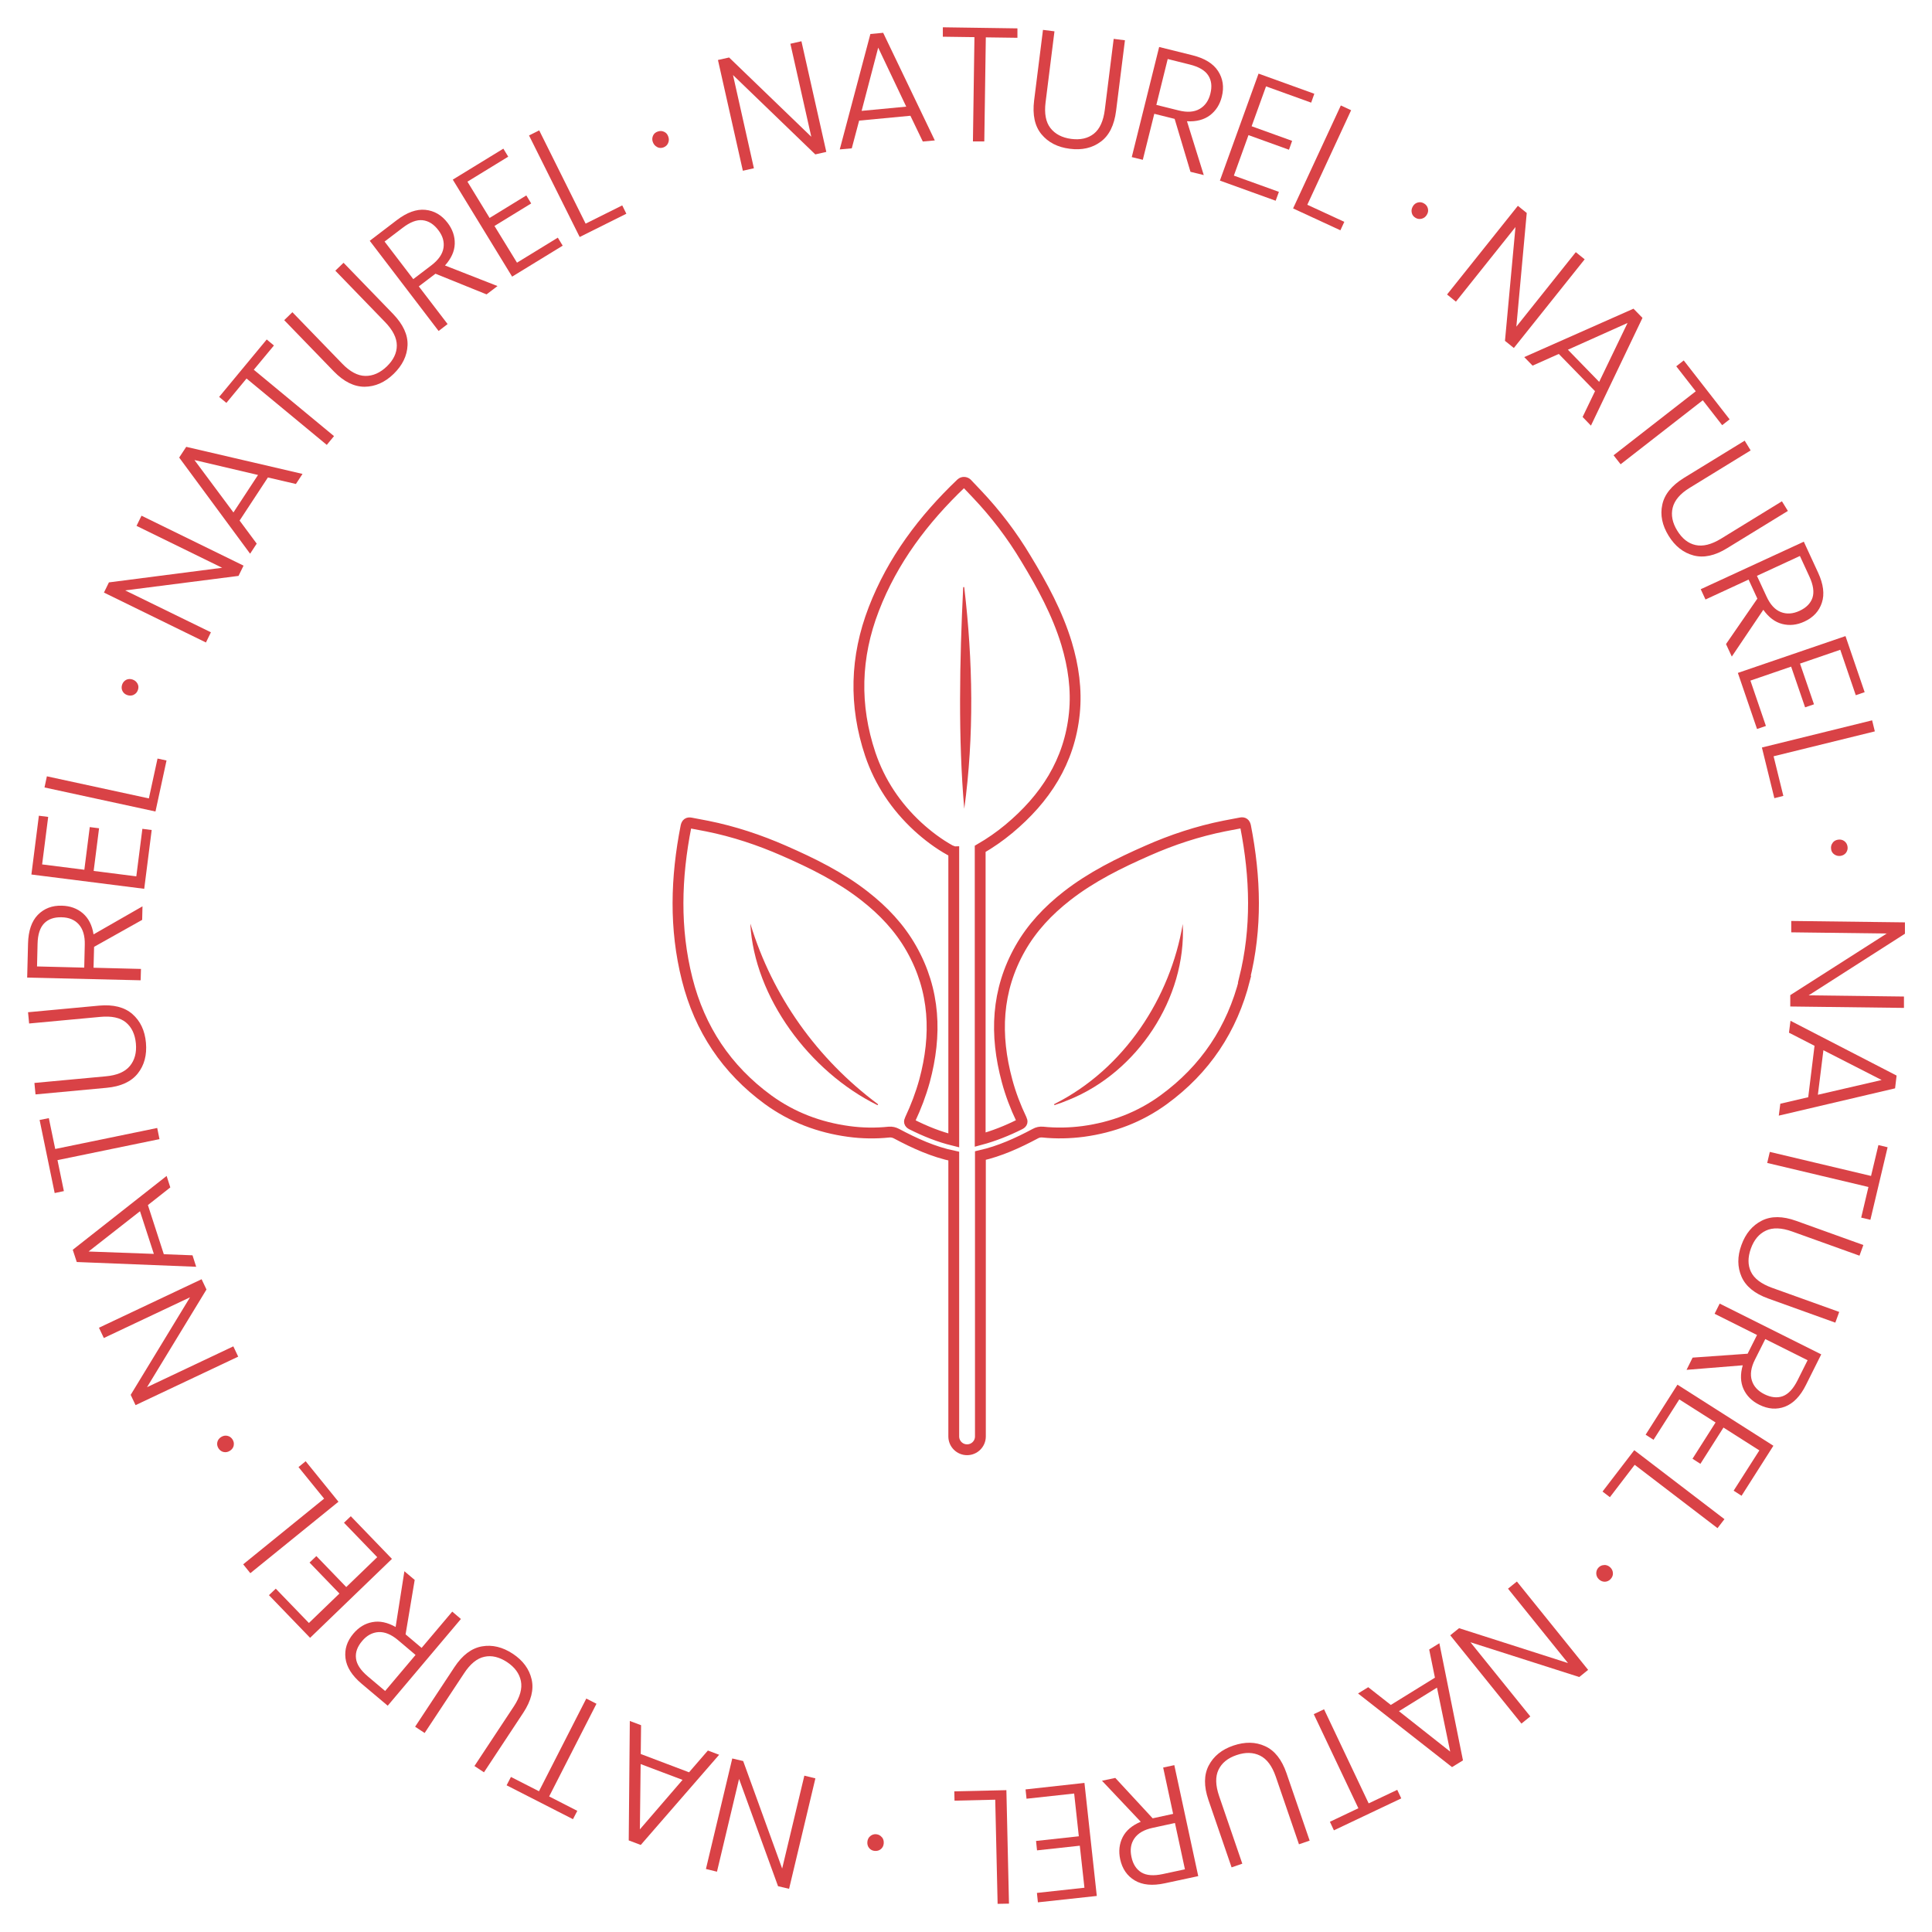 <svg viewBox="0 0 178.44 178.44" xmlns="http://www.w3.org/2000/svg" data-name="Calque 2" id="Calque_2">
  <g data-name="Noms ronds" id="Noms_ronds">
    <g>
      <g>
        <path style="fill: none; stroke: #d94246; stroke-miterlimit: 10;" d="M114.96,90.45c-1.16,4.6-3.64,8.32-7.48,11.12-2.22,1.62-4.72,2.56-7.44,2.93-1.24.16-2.49.19-3.73.06-.25-.02-.47.02-.7.15-1.61.86-3.26,1.61-5.06,2.02v25.94c0,.68-.55,1.23-1.23,1.23s-1.23-.55-1.23-1.23v-25.89c-1.88-.39-3.61-1.18-5.28-2.07-.23-.12-.44-.17-.7-.15-1.24.13-2.49.11-3.73-.06-2.72-.37-5.21-1.31-7.44-2.93-3.84-2.81-6.31-6.53-7.47-11.12-1.19-4.7-1.04-9.41-.11-14.13.06-.26.18-.36.44-.31.51.09,1.01.2,1.52.29,2.45.49,4.82,1.28,7.1,2.28,2.62,1.15,5.17,2.4,7.44,4.18,1.73,1.35,3.22,2.92,4.31,4.84,2.21,3.89,2.36,8,1.22,12.23-.34,1.23-.79,2.41-1.33,3.56-.1.2-.09.34.14.46,1.25.63,2.54,1.15,3.89,1.48v-26.67s-.03,0-.05-.02l-.27-.1c-1.1-.61-2.09-1.36-3.01-2.2-2.01-1.86-3.5-4.08-4.38-6.68-1.51-4.51-1.39-8.97.32-13.4,1.74-4.52,4.59-8.29,8.07-11.61.15-.14.38-.13.53,0,.31.32.61.64.92.97,1.73,1.82,3.25,3.82,4.54,5.98,1.51,2.49,2.9,5.04,3.75,7.84.63,2.1.94,4.25.72,6.44-.45,4.46-2.7,7.89-6.07,10.69-.83.69-1.7,1.29-2.63,1.83v26.86c1.27-.34,2.49-.83,3.67-1.42.23-.12.24-.25.14-.46-.55-1.15-1-2.33-1.33-3.56-1.14-4.23-.99-8.33,1.22-12.23,1.09-1.92,2.58-3.49,4.31-4.84,2.27-1.77,4.82-3.03,7.44-4.18,2.28-1.01,4.65-1.79,7.1-2.28.51-.1,1.01-.2,1.52-.29.26-.05.38.05.44.31.92,4.72,1.07,9.43-.11,14.13Z"></path>
        <path style="fill: #d94246;" d="M109.24,85.34c.35,6.86-4.21,13.71-10.55,16.25-.42.18-.84.33-1.27.47-.05.02-.09-.06-.04-.09,6.49-3.26,10.72-9.85,11.86-16.63h0Z"></path>
        <path style="fill: #d94246;" d="M69.31,85.33c2.04,6.71,6.17,12.47,11.76,16.64.05.03.02.12-.05.09-6.26-3.09-11.35-9.97-11.72-16.73h0Z"></path>
        <path style="fill: #d94246;" d="M89.06,54.27c.8,6.77.92,13.67,0,20.43-.57-6.45-.43-13.72-.1-20.44,0-.06.1-.06.1,0h0Z"></path>
      </g>
      <g>
        <circle style="fill: none;" r="76.18" cy="89.23" cx="89.23"></circle>
        <path style="fill: #d94246;" d="M81.46,169.69c.13.16.18.35.16.58-.02.22-.11.39-.27.52-.16.13-.35.18-.57.16-.21-.02-.38-.11-.51-.27-.13-.16-.18-.35-.16-.57.02-.22.11-.4.27-.53s.34-.19.55-.17c.22.02.39.12.52.28Z"></path>
        <path style="fill: #d94246;" d="M67.62,162.41l1.02.24,3.6,9.93,2.05-8.58,1.02.25-2.43,10.2-1.02-.24-3.6-9.91-2.04,8.57-1.02-.25,2.43-10.2Z"></path>
        <path style="fill: #d94246;" d="M59.18,162l4.46,1.69,1.74-2.01,1.04.39-7.24,8.33-1.11-.42.1-11.03,1.04.39-.03,2.65ZM59.17,162.92l-.07,6.04,3.94-4.57-3.87-1.46Z"></path>
        <path style="fill: #d94246;" d="M46.79,164.89l.4-.77,2.59,1.32,4.37-8.56.94.48-4.37,8.56,2.6,1.33-.4.77-6.13-3.13Z"></path>
        <path style="fill: #d94246;" d="M43.82,163.11l3.64-5.51c.57-.87.79-1.65.65-2.34-.14-.69-.56-1.27-1.28-1.75-.72-.47-1.42-.64-2.09-.49-.68.14-1.31.66-1.88,1.53l-3.64,5.51-.88-.58,3.63-5.5c.73-1.11,1.58-1.75,2.54-1.92.96-.17,1.91.06,2.85.68.94.62,1.52,1.41,1.74,2.36.22.95-.04,1.98-.77,3.09l-3.63,5.5-.88-.58Z"></path>
        <path style="fill: #d94246;" d="M38.3,145.93l-.84,5.02,1.48,1.25,2.83-3.35.8.68-6.76,8.01-2.41-2.03c-.89-.75-1.39-1.54-1.49-2.36-.1-.82.14-1.57.73-2.27.49-.58,1.08-.94,1.75-1.06.68-.13,1.39.02,2.15.45l.81-5.15.96.81ZM38.38,152.85l-1.62-1.37c-.63-.53-1.23-.77-1.8-.74-.58.04-1.08.31-1.51.82-.45.53-.64,1.06-.57,1.61.06.54.42,1.09,1.08,1.65l1.61,1.36,2.82-3.34Z"></path>
        <path style="fill: #d94246;" d="M28.53,149.9l2.82-2.72-2.76-2.86.63-.6,2.76,2.86,2.86-2.76-3.07-3.18.63-.6,3.8,3.94-7.56,7.29-3.8-3.94.63-.6,3.07,3.18Z"></path>
        <path style="fill: #d94246;" d="M29.94,138.42l-2.37-2.92.66-.54,3.03,3.74-8.14,6.6-.66-.82,7.48-6.07Z"></path>
        <path style="fill: #d94246;" d="M21.59,133.51c-.05.2-.16.36-.35.48-.18.12-.38.16-.58.12-.2-.04-.36-.16-.48-.34-.11-.18-.15-.36-.11-.56.04-.2.16-.36.34-.48.19-.12.38-.16.58-.12.2.04.36.15.48.33.12.18.16.38.11.58Z"></path>
        <path style="fill: #d94246;" d="M18.62,118.15l.45.95-5.49,9.02,7.97-3.77.45.95-9.48,4.48-.45-.95,5.48-9.01-7.96,3.76-.45-.95,9.48-4.48Z"></path>
        <path style="fill: #d94246;" d="M13.66,111.3l1.47,4.54,2.65.1.34,1.06-11.03-.44-.37-1.13,8.67-6.82.34,1.06-2.08,1.64ZM12.93,111.87l-4.75,3.72,6.03.22-1.28-3.94Z"></path>
        <path style="fill: #d94246;" d="M3.66,103.44l.85-.17.59,2.85,9.42-1.94.21,1.03-9.42,1.94.59,2.86-.85.18-1.39-6.74Z"></path>
        <path style="fill: #d94246;" d="M3.19,100.02l6.57-.61c1.04-.09,1.78-.41,2.23-.95.45-.54.64-1.24.56-2.09s-.39-1.5-.92-1.94-1.33-.61-2.37-.51l-6.57.61-.1-1.04,6.56-.61c1.32-.12,2.35.14,3.08.78.73.64,1.15,1.52,1.25,2.65.1,1.13-.15,2.07-.75,2.83s-1.57,1.21-2.89,1.33l-6.56.61-.1-1.05Z"></path>
        <path style="fill: #d94246;" d="M13.13,84.96l-4.44,2.49-.05,1.93,4.38.11-.03,1.05-10.48-.25.08-3.15c.03-1.17.33-2.05.9-2.64.58-.59,1.32-.88,2.23-.85.76.02,1.4.25,1.93.7.52.45.86,1.1.99,1.95l4.52-2.59-.03,1.26ZM7.78,89.36l.05-2.11c.02-.82-.17-1.44-.55-1.87s-.92-.65-1.59-.66c-.69-.02-1.23.17-1.61.56-.38.39-.59,1.02-.61,1.88l-.05,2.1,4.36.11Z"></path>
        <path style="fill: #d94246;" d="M3.91,79.84l3.88.49.5-3.94.86.11-.5,3.94,3.94.5.56-4.39.86.11-.69,5.43-10.42-1.32.69-5.43.86.11-.56,4.39Z"></path>
        <path style="fill: #d94246;" d="M13.75,73.74l.8-3.68.83.18-1.02,4.71-10.25-2.22.22-1.03,9.41,2.04Z"></path>
        <path style="fill: #d94246;" d="M12.36,64.17c-.19.09-.39.1-.6.03-.21-.07-.36-.2-.45-.38-.09-.18-.1-.38-.03-.59.07-.2.19-.34.37-.44.18-.09.38-.1.59-.03.21.07.36.2.46.38.1.18.11.38.04.58-.07.21-.2.36-.39.45Z"></path>
        <path style="fill: #d94246;" d="M22.49,52.25l-.46.94-10.47,1.34,7.92,3.87-.46.94-9.42-4.61.46-.94,10.46-1.35-7.91-3.87.46-.94,9.42,4.61Z"></path>
        <path style="fill: #d94246;" d="M24.75,44.09l-2.62,3.99,1.58,2.13-.61.93-6.55-8.88.65-.99,10.74,2.5-.61.93-2.58-.6ZM23.84,43.87l-5.88-1.38,3.6,4.84,2.27-3.46Z"></path>
        <path style="fill: #d94246;" d="M24.63,31.35l.67.56-1.86,2.24,7.41,6.13-.67.81-7.41-6.13-1.86,2.25-.67-.55,4.39-5.3Z"></path>
        <path style="fill: #d94246;" d="M27.01,28.84l4.59,4.74c.72.75,1.44,1.13,2.14,1.14.7.01,1.36-.28,1.98-.87.62-.6.93-1.24.93-1.94,0-.69-.36-1.42-1.09-2.17l-4.59-4.74.76-.73,4.58,4.73c.92.96,1.37,1.92,1.33,2.89-.04.97-.47,1.85-1.28,2.64s-1.71,1.18-2.68,1.19c-.97,0-1.92-.46-2.85-1.42l-4.58-4.73.75-.73Z"></path>
        <path style="fill: #d94246;" d="M44.94,27.19l-4.72-1.91-1.54,1.17,2.66,3.48-.83.64-6.36-8.33,2.5-1.91c.93-.71,1.81-1.03,2.63-.95.82.08,1.51.48,2.06,1.2.46.6.68,1.25.66,1.94-.02.69-.32,1.35-.9,2l4.85,1.9-1,.76ZM38.17,25.78l1.68-1.28c.65-.5,1.02-1.03,1.11-1.6.09-.57-.07-1.12-.48-1.65-.42-.55-.9-.85-1.45-.91s-1.16.18-1.84.7l-1.67,1.27,2.65,3.47Z"></path>
        <path style="fill: #d94246;" d="M43.18,16.79l2.04,3.34,3.39-2.08.45.74-3.39,2.08,2.08,3.39,3.77-2.31.45.74-4.67,2.86-5.48-8.96,4.67-2.86.45.74-3.77,2.31Z"></path>
        <path style="fill: #d94246;" d="M54.1,20.65l3.37-1.68.38.77-4.31,2.15-4.68-9.38.94-.47,4.29,8.62Z"></path>
        <path style="fill: #d94246;" d="M60.7,13.58c-.19-.09-.32-.24-.4-.45-.08-.21-.07-.4.01-.59.08-.19.23-.32.44-.39.2-.07.39-.07.58.02.19.08.32.23.39.44.08.21.07.41-.01.6-.08.19-.22.32-.42.4-.21.08-.4.07-.59-.02Z"></path>
        <path style="fill: #d94246;" d="M76.32,14.03l-1.02.23-7.6-7.33,1.93,8.61-1.02.23-2.3-10.23,1.03-.23,7.59,7.32-1.93-8.59,1.02-.23,2.3,10.23Z"></path>
        <path style="fill: #d94246;" d="M84.1,10.69l-4.75.45-.68,2.56-1.11.1,2.83-10.66,1.18-.11,4.77,9.94-1.11.1-1.15-2.39ZM83.7,9.85l-2.59-5.45-1.53,5.84,4.12-.39Z"></path>
        <path style="fill: #d94246;" d="M93.97,2.62v.87s-2.92-.04-2.92-.04l-.14,9.61h-1.05s.14-9.63.14-9.63l-2.92-.04v-.87s6.9.1,6.9.1Z"></path>
        <path style="fill: #d94246;" d="M97.39,2.9l-.82,6.55c-.13,1.03.02,1.83.45,2.38s1.07.89,1.92,1,1.55-.05,2.09-.48c.54-.43.88-1.17,1.01-2.21l.82-6.55,1.04.13-.82,6.53c-.17,1.32-.64,2.27-1.42,2.84-.78.58-1.74.8-2.86.65-1.12-.14-1.99-.59-2.61-1.34-.62-.75-.84-1.79-.68-3.11l.82-6.53,1.04.13Z"></path>
        <path style="fill: #d94246;" d="M109.95,15.86l-1.46-4.88-1.88-.47-1.06,4.25-1.02-.25,2.53-10.17,3.06.76c1.14.28,1.93.77,2.38,1.46s.57,1.48.35,2.36c-.18.74-.55,1.31-1.1,1.73-.55.41-1.26.6-2.12.55l1.55,4.97-1.22-.3ZM106.81,9.69l2.05.51c.8.2,1.44.15,1.94-.14.5-.29.83-.76.99-1.41.17-.67.1-1.23-.2-1.69-.3-.46-.86-.79-1.7-1l-2.04-.51-1.05,4.24Z"></path>
        <path style="fill: #d94246;" d="M116.93,7.98l-1.33,3.68,3.74,1.35-.29.82-3.74-1.35-1.35,3.74,4.16,1.5-.3.82-5.15-1.86,3.57-9.88,5.15,1.86-.29.82-4.16-1.5Z"></path>
        <path style="fill: #d94246;" d="M120.74,18.91l3.42,1.58-.36.78-4.37-2.02,4.41-9.51.95.44-4.05,8.74Z"></path>
        <path style="fill: #d94246;" d="M130.39,19.65c-.05-.2-.01-.4.1-.59.11-.19.27-.31.47-.36.2-.05.39-.02.58.1.18.11.29.26.34.46.05.2.02.39-.1.58-.11.19-.27.31-.47.36-.2.05-.39.03-.57-.08-.19-.11-.31-.27-.35-.47Z"></path>
        <path style="fill: #d94246;" d="M139.82,32.14l-.82-.66.97-10.51-5.5,6.89-.82-.66,6.54-8.19.82.66-.96,10.5,5.49-6.88.82.66-6.54,8.19Z"></path>
        <path style="fill: #d94246;" d="M147.3,36.11l-3.33-3.42-2.42,1.08-.77-.79,10.09-4.47.83.85-4.76,9.95-.77-.8,1.15-2.39ZM147.7,35.27l2.62-5.44-5.51,2.47,2.89,2.97Z"></path>
        <path style="fill: #d94246;" d="M159.75,38.73l-.69.54-1.79-2.3-7.59,5.91-.65-.83,7.59-5.91-1.8-2.31.69-.54,4.23,5.43Z"></path>
        <path style="fill: #d94246;" d="M161.69,41.6l-5.62,3.45c-.89.54-1.41,1.16-1.58,1.84-.17.68-.03,1.39.42,2.12s1.01,1.18,1.69,1.33,1.46-.04,2.36-.59l5.62-3.45.55.89-5.61,3.44c-1.13.7-2.17.92-3.11.67-.94-.25-1.71-.86-2.3-1.82-.59-.96-.79-1.92-.58-2.87.2-.95.87-1.77,2-2.47l5.61-3.44.55.9Z"></path>
        <path style="fill: #d94246;" d="M159.42,59.48l2.89-4.19-.81-1.76-3.98,1.84-.44-.95,9.52-4.39,1.32,2.86c.49,1.06.61,1.99.35,2.77-.25.78-.79,1.37-1.62,1.75-.69.32-1.37.39-2.04.22-.67-.17-1.25-.61-1.75-1.31l-2.91,4.32-.53-1.14ZM162.27,53.18l.89,1.92c.34.74.78,1.22,1.32,1.43.54.21,1.11.17,1.72-.11.63-.29,1.03-.7,1.2-1.21.17-.52.08-1.17-.28-1.95l-.88-1.91-3.96,1.83Z"></path>
        <path style="fill: #d94246;" d="M169.95,60.02l-3.7,1.27,1.29,3.76-.82.28-1.29-3.76-3.76,1.29,1.43,4.19-.82.28-1.77-5.18,9.94-3.4,1.77,5.18-.82.28-1.43-4.19Z"></path>
        <path style="fill: #d94246;" d="M163.81,69.85l.9,3.66-.83.21-1.15-4.68,10.18-2.51.25,1.02-9.35,2.3Z"></path>
        <path style="fill: #d94246;" d="M169.26,77.84c.13-.17.3-.26.52-.29.22-.03.41.02.57.14.16.12.26.29.29.51.03.21-.02.39-.14.56-.12.16-.3.26-.51.29s-.41-.02-.58-.14c-.17-.12-.27-.29-.29-.5-.03-.22.02-.41.15-.57Z"></path>
        <path style="fill: #d94246;" d="M165.35,92.96v-1.05s8.91-5.69,8.91-5.69l-8.82-.11v-1.05s10.5.13,10.5.13v1.05s-8.89,5.69-8.89,5.69l8.8.11v1.05s-10.5-.13-10.5-.13Z"></path>
        <path style="fill: #d94246;" d="M167.01,101.32l.58-4.73-2.36-1.21.14-1.1,9.8,5.06-.14,1.18-10.74,2.52.14-1.1,2.58-.6ZM167.91,101.11l5.88-1.36-5.38-2.75-.51,4.11Z"></path>
        <path style="fill: #d94246;" d="M172.75,112.66l-.85-.2.67-2.83-9.35-2.22.24-1.02,9.35,2.22.68-2.85.85.2-1.59,6.7Z"></path>
        <path style="fill: #d94246;" d="M171.73,115.97l-6.21-2.23c-.98-.35-1.79-.38-2.42-.08-.64.3-1.1.85-1.39,1.66s-.29,1.53.01,2.15c.3.62.95,1.11,1.94,1.47l6.21,2.23-.36.99-6.2-2.23c-1.25-.45-2.07-1.12-2.46-2.01-.39-.89-.4-1.87-.01-2.93.38-1.06,1.01-1.81,1.88-2.25.87-.44,1.93-.43,3.18.02l6.2,2.23-.36.99Z"></path>
        <path style="fill: #d94246;" d="M156.33,125.39l5.08-.36.87-1.73-3.92-1.96.47-.94,9.38,4.69-1.41,2.82c-.52,1.05-1.17,1.71-1.94,2.01-.77.29-1.56.23-2.38-.18-.68-.34-1.16-.82-1.45-1.45-.28-.63-.31-1.36-.07-2.19l-5.19.42.56-1.13ZM163.04,123.68l-.95,1.89c-.37.73-.46,1.38-.29,1.93.17.55.56.97,1.16,1.27s1.18.37,1.7.18c.51-.19.96-.67,1.35-1.44l.94-1.88-3.9-1.95Z"></path>
        <path style="fill: #d94246;" d="M162.48,133.95l-3.3-2.1-2.13,3.35-.73-.47,2.13-3.35-3.35-2.13-2.38,3.73-.73-.47,2.94-4.62,8.86,5.64-2.94,4.62-.73-.47,2.38-3.73Z"></path>
        <path style="fill: #d94246;" d="M150.98,135.29l-2.29,2.99-.68-.52,2.93-3.82,8.33,6.37-.64.83-7.65-5.85Z"></path>
        <path style="fill: #d94246;" d="M148.17,144.54c.21,0,.39.07.55.22.16.15.24.33.25.54s-.07.39-.22.55c-.14.15-.32.23-.52.24-.21,0-.39-.07-.55-.22-.16-.15-.24-.33-.25-.54,0-.21.06-.39.2-.54.15-.16.33-.24.54-.24Z"></path>
        <path style="fill: #d94246;" d="M133.94,151.04l.82-.66,10.06,3.22-5.54-6.87.82-.66,6.58,8.16-.82.66-10.05-3.21,5.53,6.85-.82.66-6.58-8.16Z"></path>
        <path style="fill: #d94246;" d="M128.47,157.46l4.06-2.51-.53-2.6.94-.58,2.18,10.82-1.01.62-8.68-6.8.94-.58,2.09,1.64ZM129.2,158.04l4.74,3.74-1.22-5.91-3.52,2.18Z"></path>
        <path style="fill: #d94246;" d="M123.2,169.05l-.37-.79,2.63-1.25-4.12-8.69.95-.45,4.12,8.69,2.64-1.25.37.79-6.22,2.95Z"></path>
        <path style="fill: #d94246;" d="M119.97,170.33l-2.14-6.24c-.34-.98-.82-1.63-1.45-1.94-.63-.31-1.35-.33-2.17-.05s-1.37.73-1.67,1.36c-.3.63-.28,1.43.06,2.43l2.14,6.24-.99.34-2.14-6.23c-.43-1.26-.42-2.32.03-3.18s1.21-1.48,2.28-1.84,2.04-.35,2.93.06c.88.4,1.54,1.24,1.97,2.49l2.14,6.23-.99.34Z"></path>
        <path style="fill: #d94246;" d="M103,164.2l3.46,3.74,1.89-.41-.92-4.28,1.03-.22,2.21,10.25-3.08.66c-1.15.25-2.07.16-2.78-.26-.71-.42-1.16-1.08-1.35-1.96-.16-.74-.08-1.42.23-2.04.31-.61.87-1.09,1.67-1.42l-3.58-3.79,1.23-.26ZM108.53,168.37l-2.07.45c-.8.17-1.36.5-1.69.98s-.41,1.04-.27,1.7c.14.68.45,1.15.92,1.44.47.28,1.12.33,1.97.15l2.05-.44-.92-4.27Z"></path>
        <path style="fill: #d94246;" d="M100.16,174.36l-.43-3.89-3.95.43-.09-.87,3.95-.43-.43-3.95-4.4.48-.09-.86,5.44-.6,1.14,10.44-5.44.59-.09-.87,4.4-.48Z"></path>
        <path style="fill: #d94246;" d="M91.92,166.22l-3.76.09-.02-.86,4.81-.11.24,10.48-1.05.02-.22-9.63Z"></path>
      </g>
    </g>
  </g>
</svg>